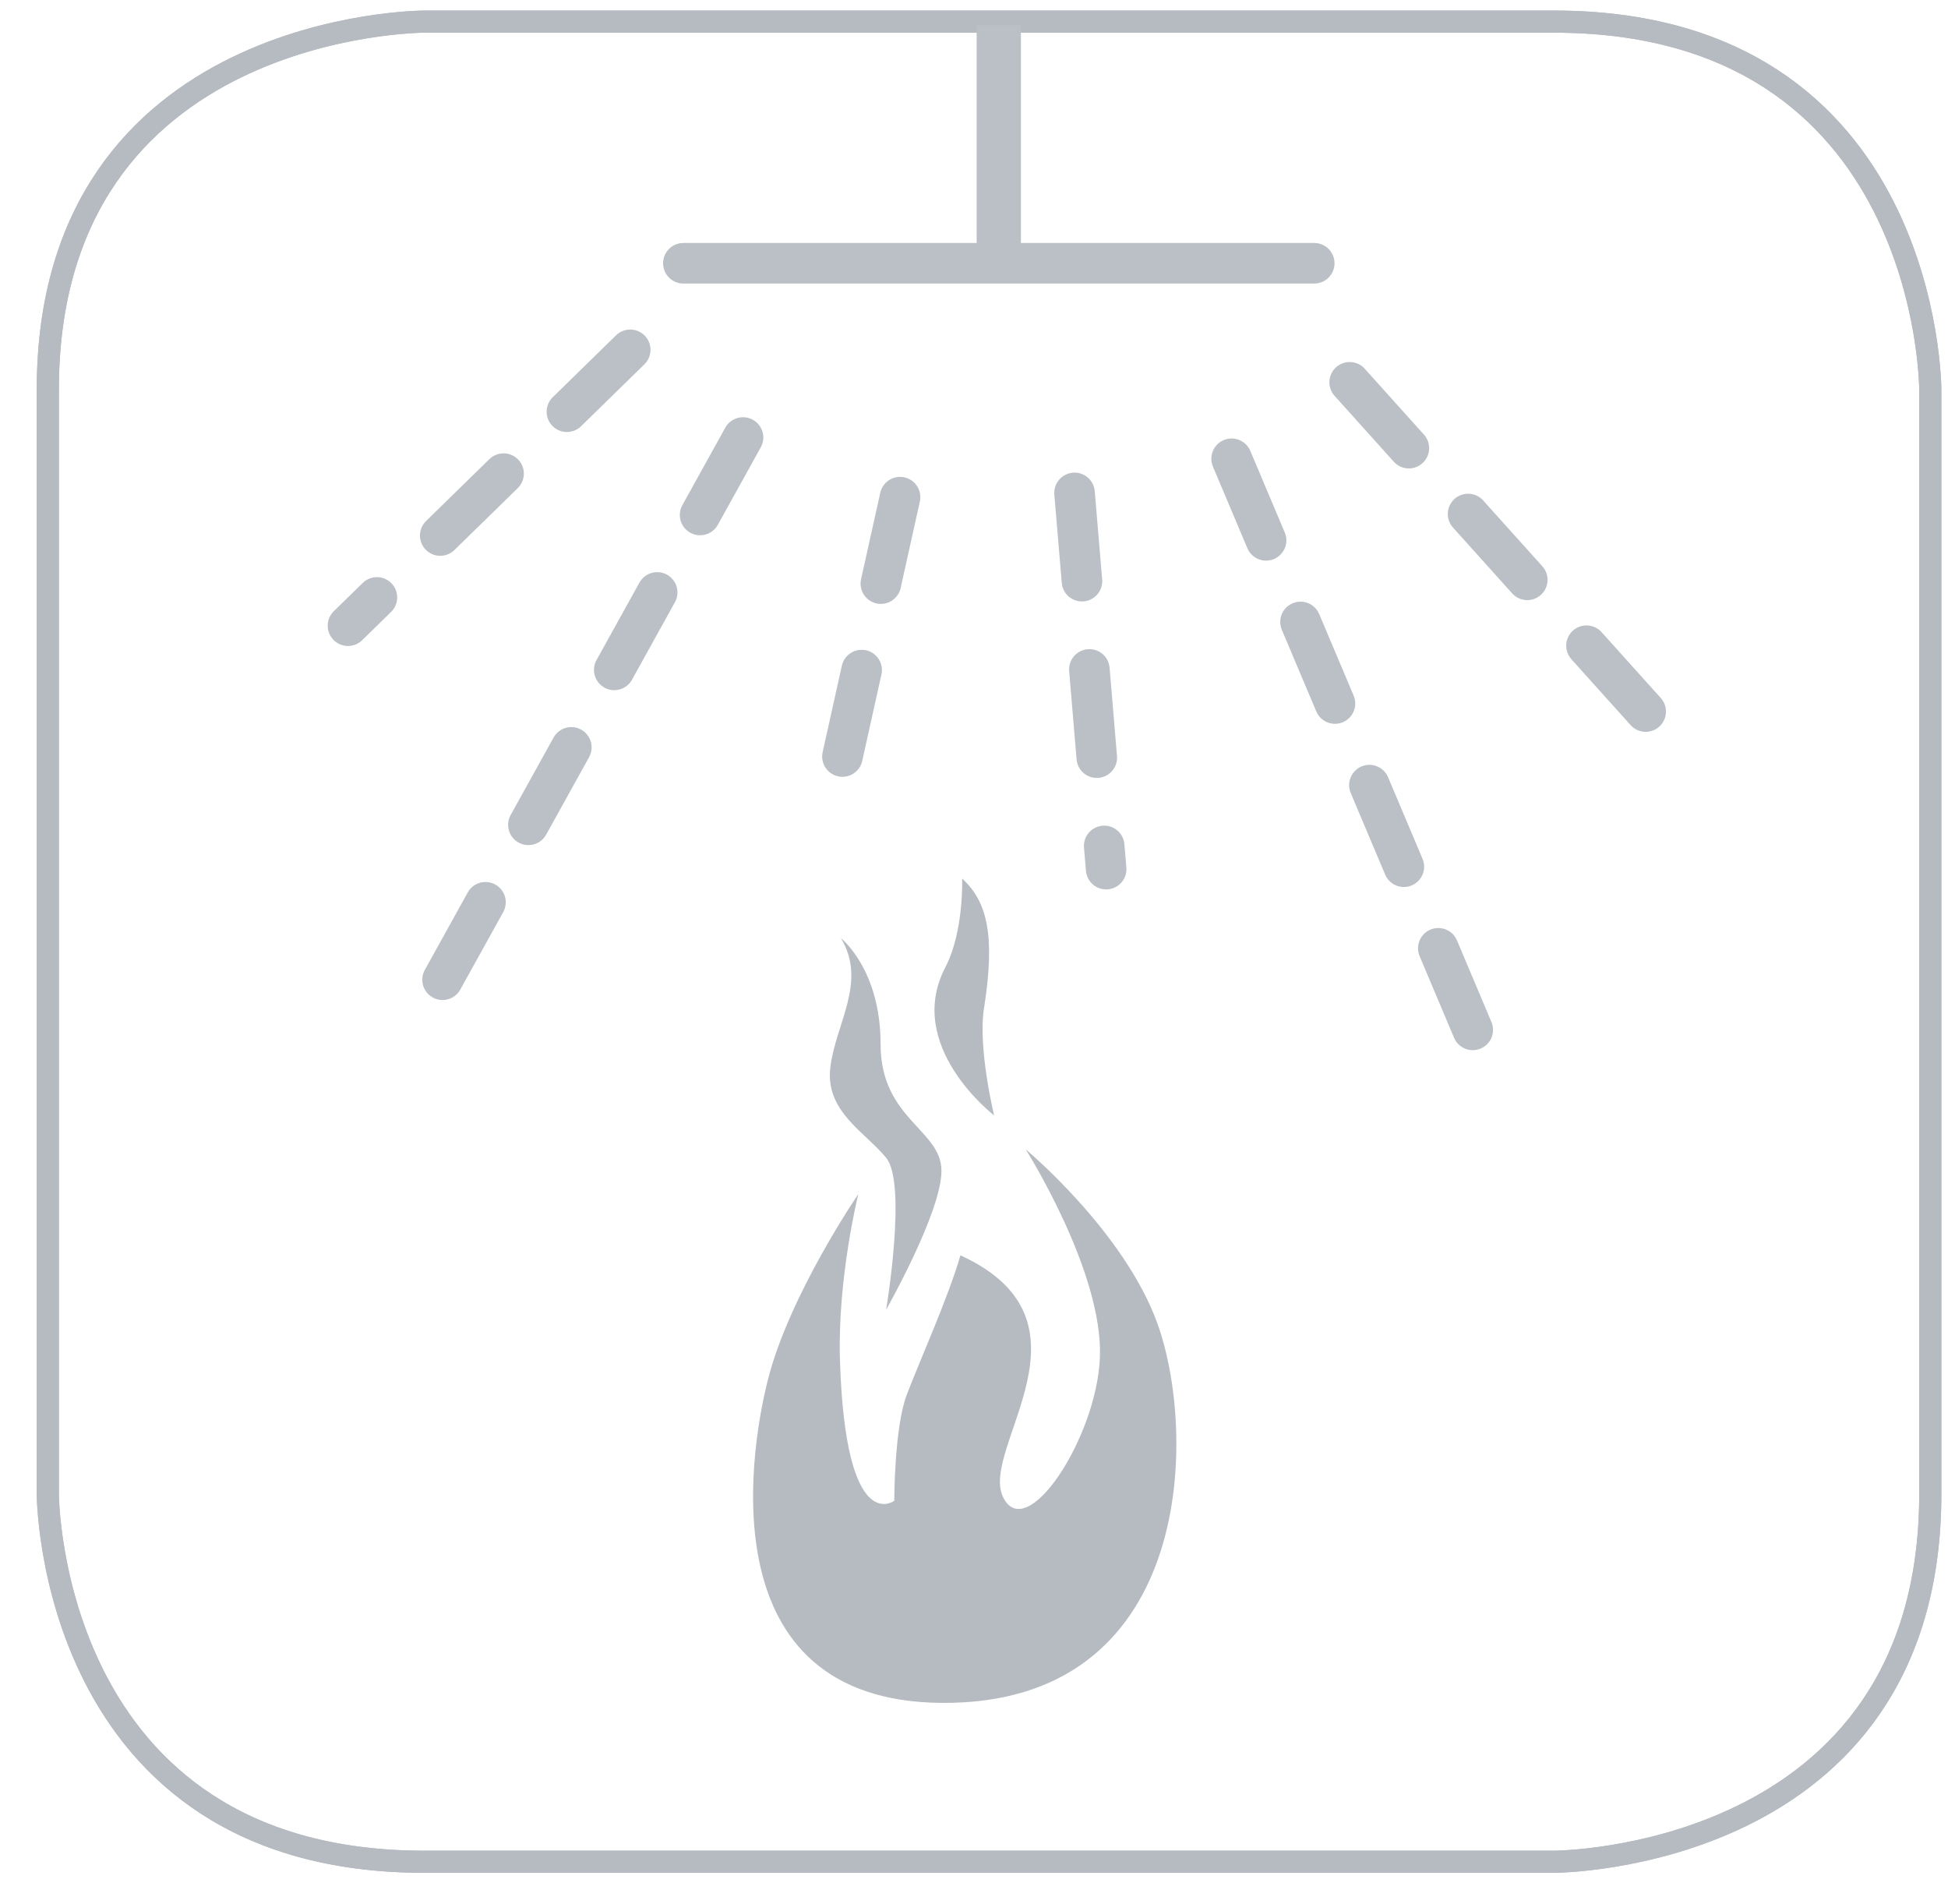 <svg xmlns="http://www.w3.org/2000/svg" width="44" height="43" viewBox="0 0 44 43">
    <g fill="none" fill-rule="evenodd">
        <path stroke="#B5BBC1" stroke-width=".5" d="M9.584.488S1.08.488 1.08 8.8v24.932s0 8.311 8.504 8.311h25.512s8.504 0 8.504-8.31V8.798s0-8.31-8.504-8.31H9.584z"/>
        <path stroke="#B5BBC1" stroke-width=".5" d="M9.584.488S1.08.488 1.08 8.8v24.932s0 8.311 8.504 8.311h25.512s8.504 0 8.504-8.31V8.798s0-8.31-8.504-8.31H9.584z"/>
        <path fill="#B5BBC1" d="M19.387 26.965s-1.56 2.278-2.044 4.2c-.449 1.782-1.295 7.426 4.177 7.288 5.471-.138 5.516-6.132 4.614-8.59-.763-2.076-2.966-3.907-2.966-3.907s1.75 2.76 1.676 4.695c-.07 1.819-1.673 4.253-2.192 3.147-.519-1.107 2.291-3.965-.959-5.45-.262.921-.929 2.406-1.21 3.144-.284.738-.284 2.398-.284 2.398s-1.102.845-1.227-3.18c-.057-1.85.415-3.745.415-3.745M22.454 25.188s-.37-1.52-.228-2.42c.258-1.637.077-2.407-.494-2.928 0 0 .043 1.196-.38 2.005-.932 1.785 1.102 3.343 1.102 3.343"/>
        <path fill="#B5BBC1" d="M18.994 21.186s.896.7.896 2.394c0 1.694 1.375 1.926 1.375 2.86 0 .935-1.25 3.137-1.25 3.137s.479-2.848 0-3.432c-.477-.584-1.38-1.046-1.26-2.04.119-.992.837-1.926.239-2.92"/>
        <path stroke="#BAC0C5" stroke-linecap="round" stroke-width=".916" d="M15.435 5.945h14.25"/>
        <path stroke="#BAC0C5" d="M22.56.57v5.375"/>
        <path stroke="#BAC0C5" stroke-dasharray="2,2" stroke-linecap="round" stroke-width=".916" d="M14.235 7.9L7.86 14.13M16.783 9.88L9.485 23.047M20.33 11.227l-1.595 7.178M24.271 11.131l.714 8.496M27.819 10.36l5.667 13.42M30.485 8.633l7.25 8.062"/>
    </g>
</svg>

